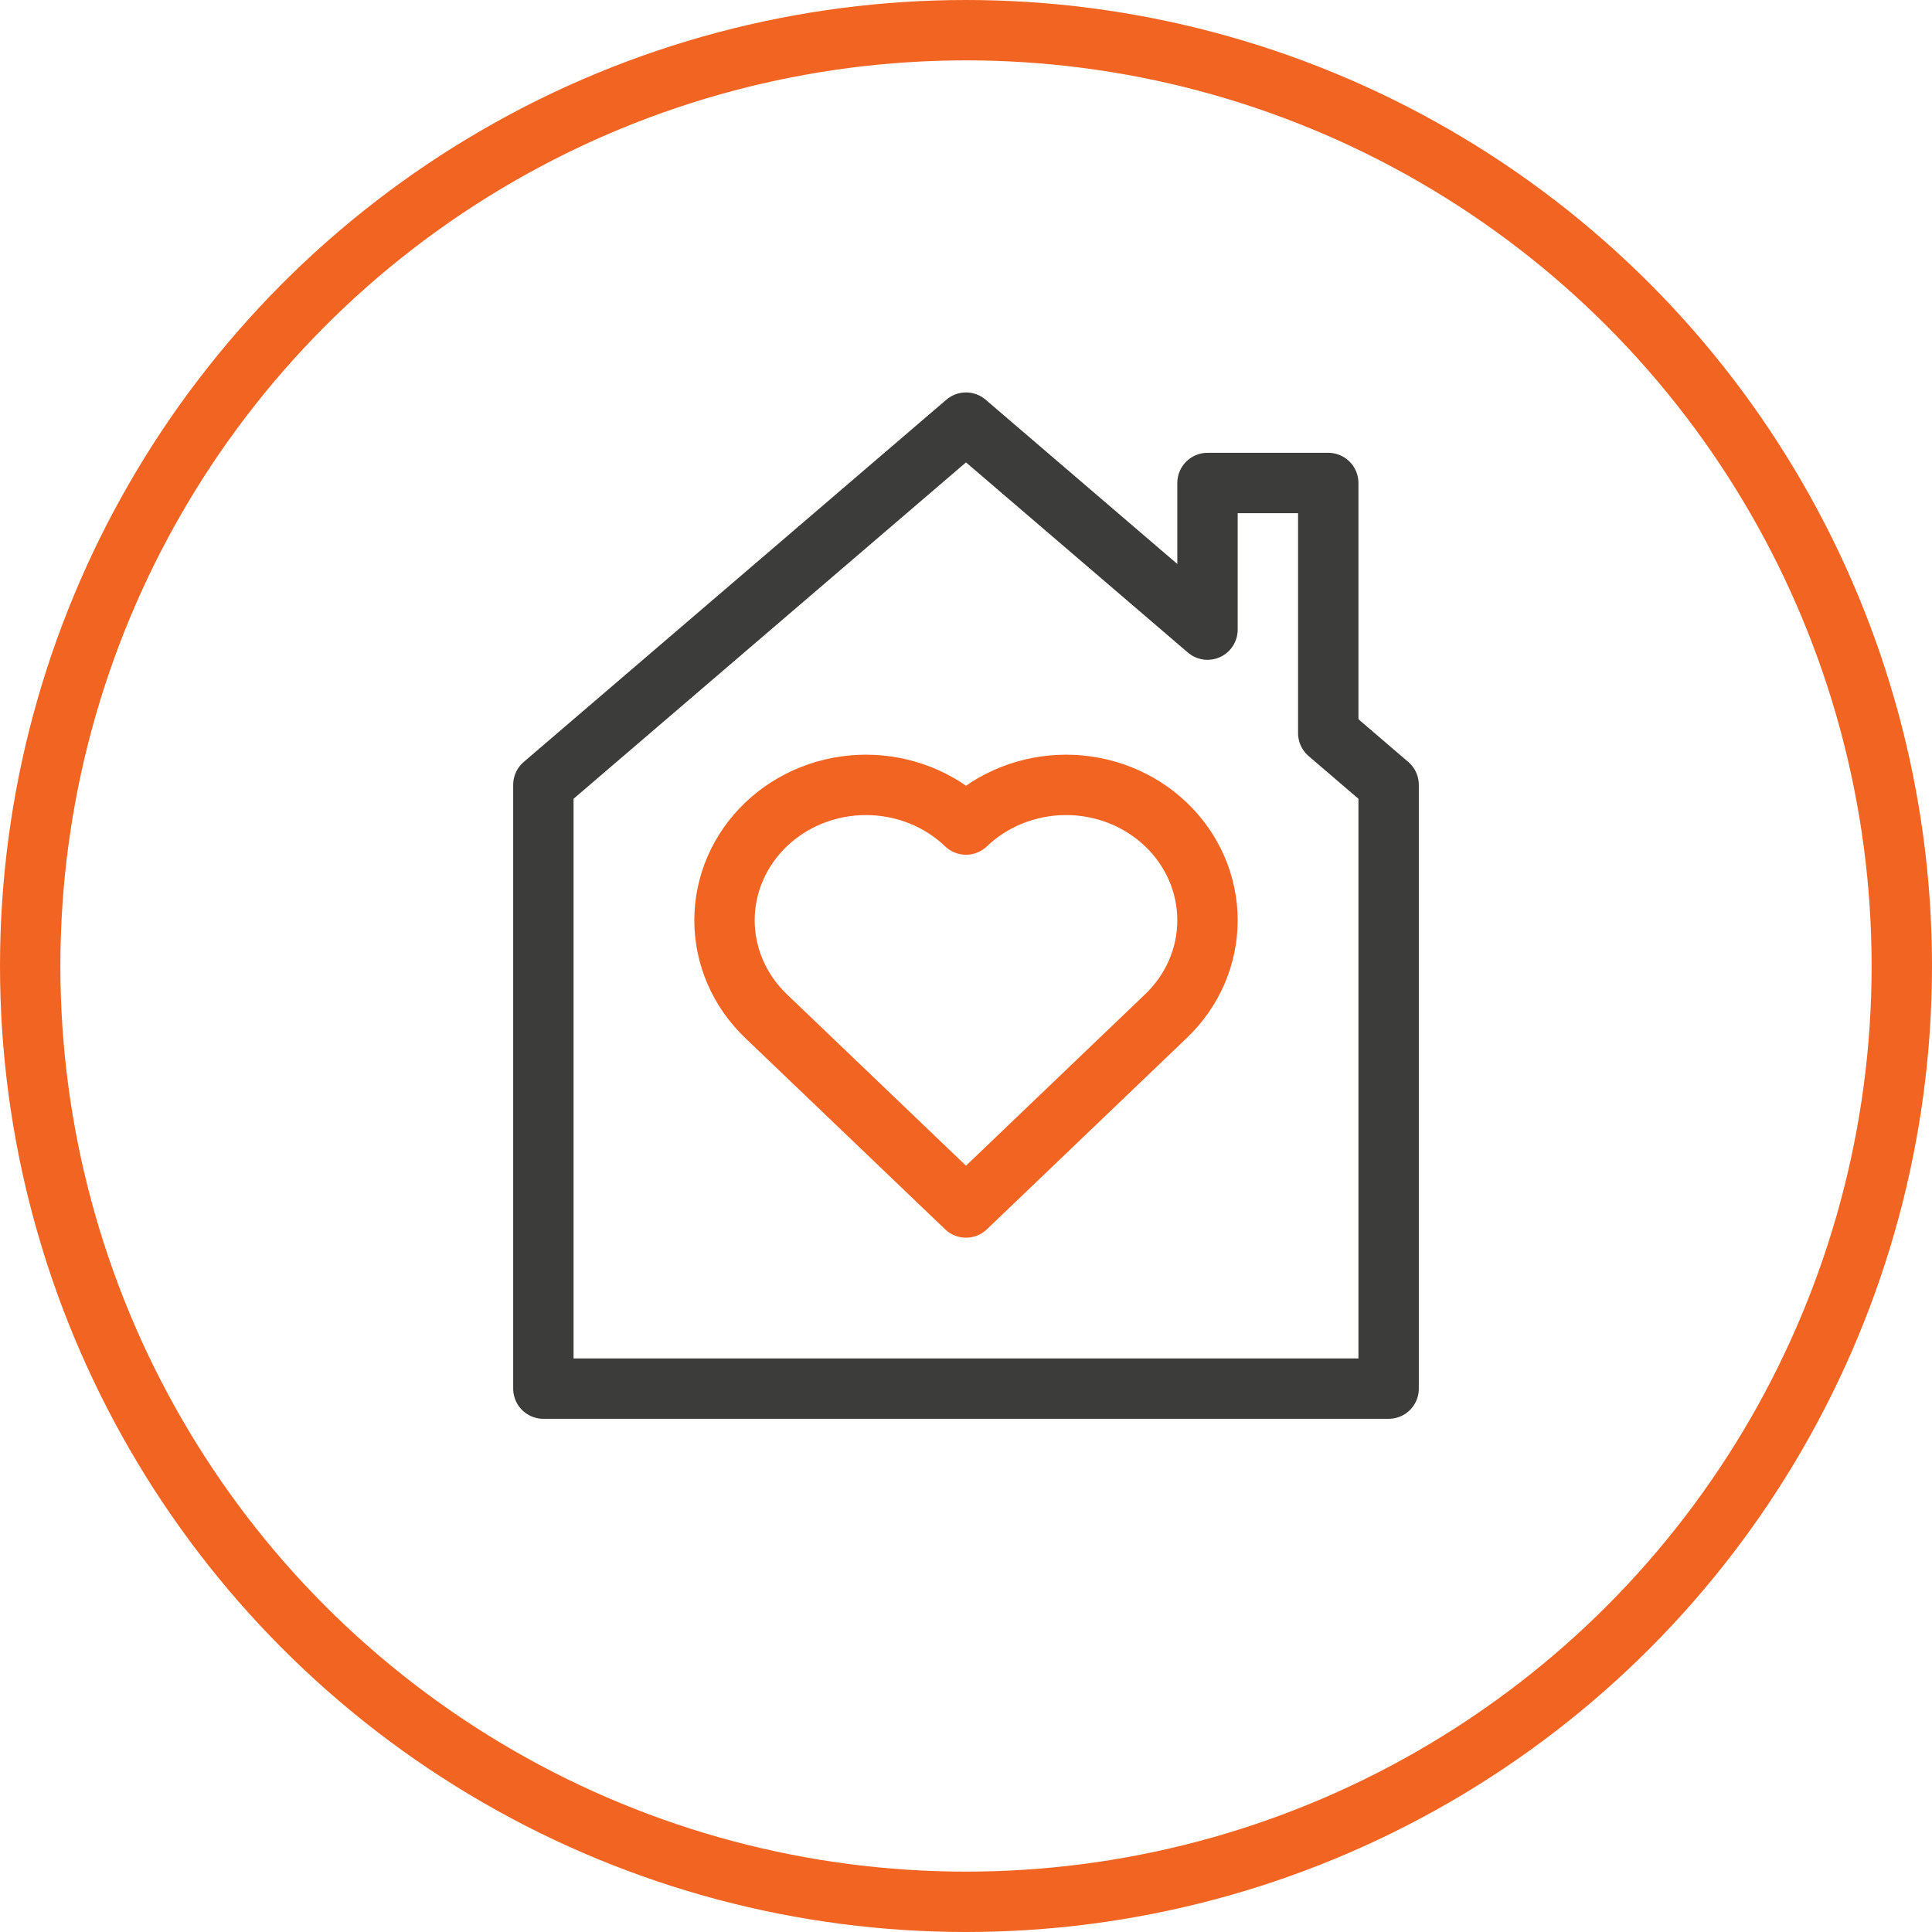 <svg width="64" height="64" viewBox="0 0 64 64" fill="none" xmlns="http://www.w3.org/2000/svg">
<circle cx="32" cy="32" r="31" stroke="#F26422" stroke-width="2" stroke-linecap="round" stroke-linejoin="round"/>
<path d="M46 46V26L44 24.286V16H40V20.857L32 14L18 26V46H46Z" stroke="#3C3C3B" stroke-width="2" stroke-linecap="round" stroke-linejoin="round"/>
<path d="M32 27.314C31.565 26.897 31.048 26.567 30.48 26.341C29.911 26.116 29.302 26 28.686 26C27.443 26 26.251 26.473 25.373 27.314C24.494 28.155 24 29.296 24 30.485C24 31.675 24.494 32.816 25.373 33.657L32 40L38.627 33.657C39.506 32.816 40 31.675 40 30.485C40 29.296 39.506 28.155 38.627 27.314C37.749 26.473 36.557 26 35.314 26C34.071 26 32.879 26.473 32 27.314Z" stroke="#F26422" stroke-width="2" stroke-linecap="round" stroke-linejoin="round"/>
</svg>
